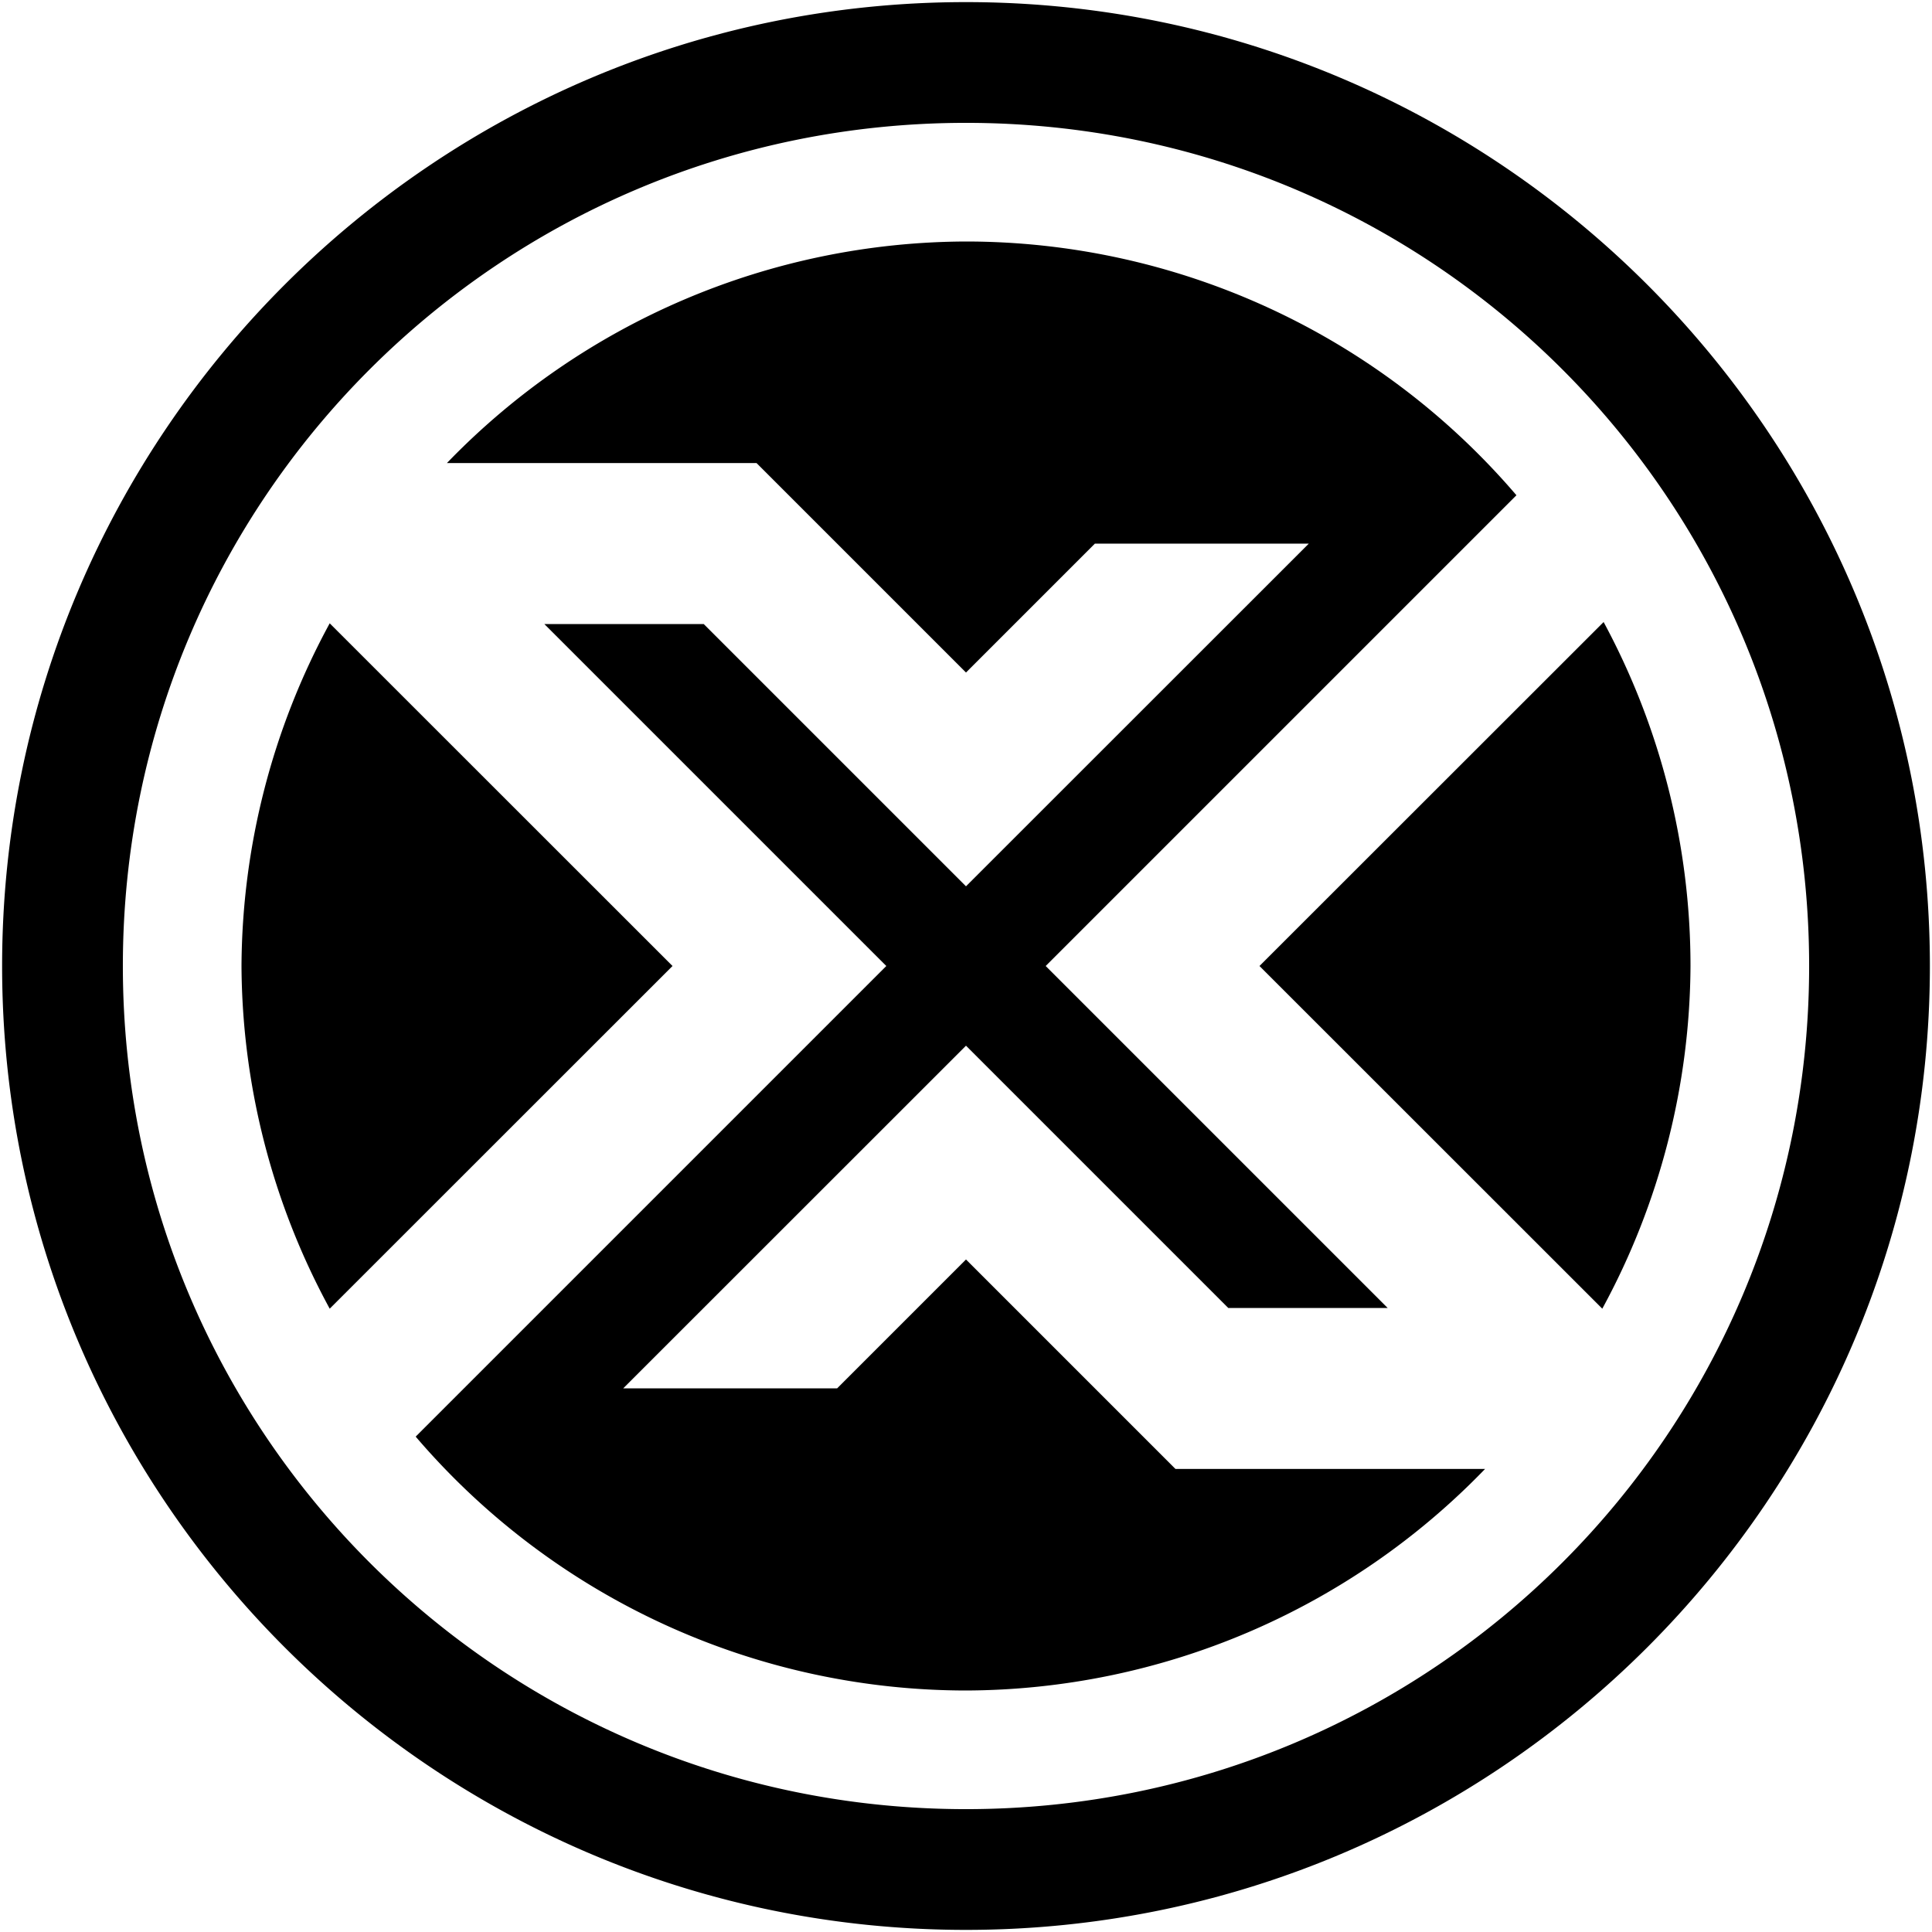 <svg width="32" height="32" viewBox="0 0 32 32" xml:space="preserve" xmlns="http://www.w3.org/2000/svg">
	<path d="M 16 0.035 C 7.194 0.035 0.035 7.194 0.035 16 C 0.035 24.806 7.194 31.965 16 31.965 C 24.806 31.965 31.965 24.806 31.965 16 C 31.965 7.194 24.806 0.035 16 0.035 z M 16 2.035 C 23.725 2.035 29.965 8.275 29.965 16 C 29.965 23.725 23.725 29.965 16 29.965 C 8.275 29.965 2.035 23.725 2.035 16 C 2.035 8.275 8.275 2.035 16 2.035 z M 16 4 A 12 12 0 0 0 7.402 7.67 L 12.531 7.67 L 16 11.139 L 18.135 9.004 L 21.678 9.004 L 16 14.68 L 11.656 10.336 L 9.016 10.336 L 14.68 16 L 6.885 23.795 A 12 12 0 0 0 16 28 A 12 12 0 0 0 24.598 24.33 L 19.469 24.33 L 16 20.861 L 13.865 22.996 L 10.322 22.996 L 16 17.32 L 20.344 21.664 L 22.984 21.664 L 17.32 16 L 25.117 8.203 A 12 12 0 0 0 16 4 z M 26.561 10.303 L 20.861 16 L 26.539 21.676 A 12 12 0 0 0 28 16 A 12 12 0 0 0 26.561 10.303 z M 5.461 10.324 A 12 12 0 0 0 4 16 A 12 12 0 0 0 5.461 21.676 L 11.139 16 L 5.461 10.324 z" />
</svg>